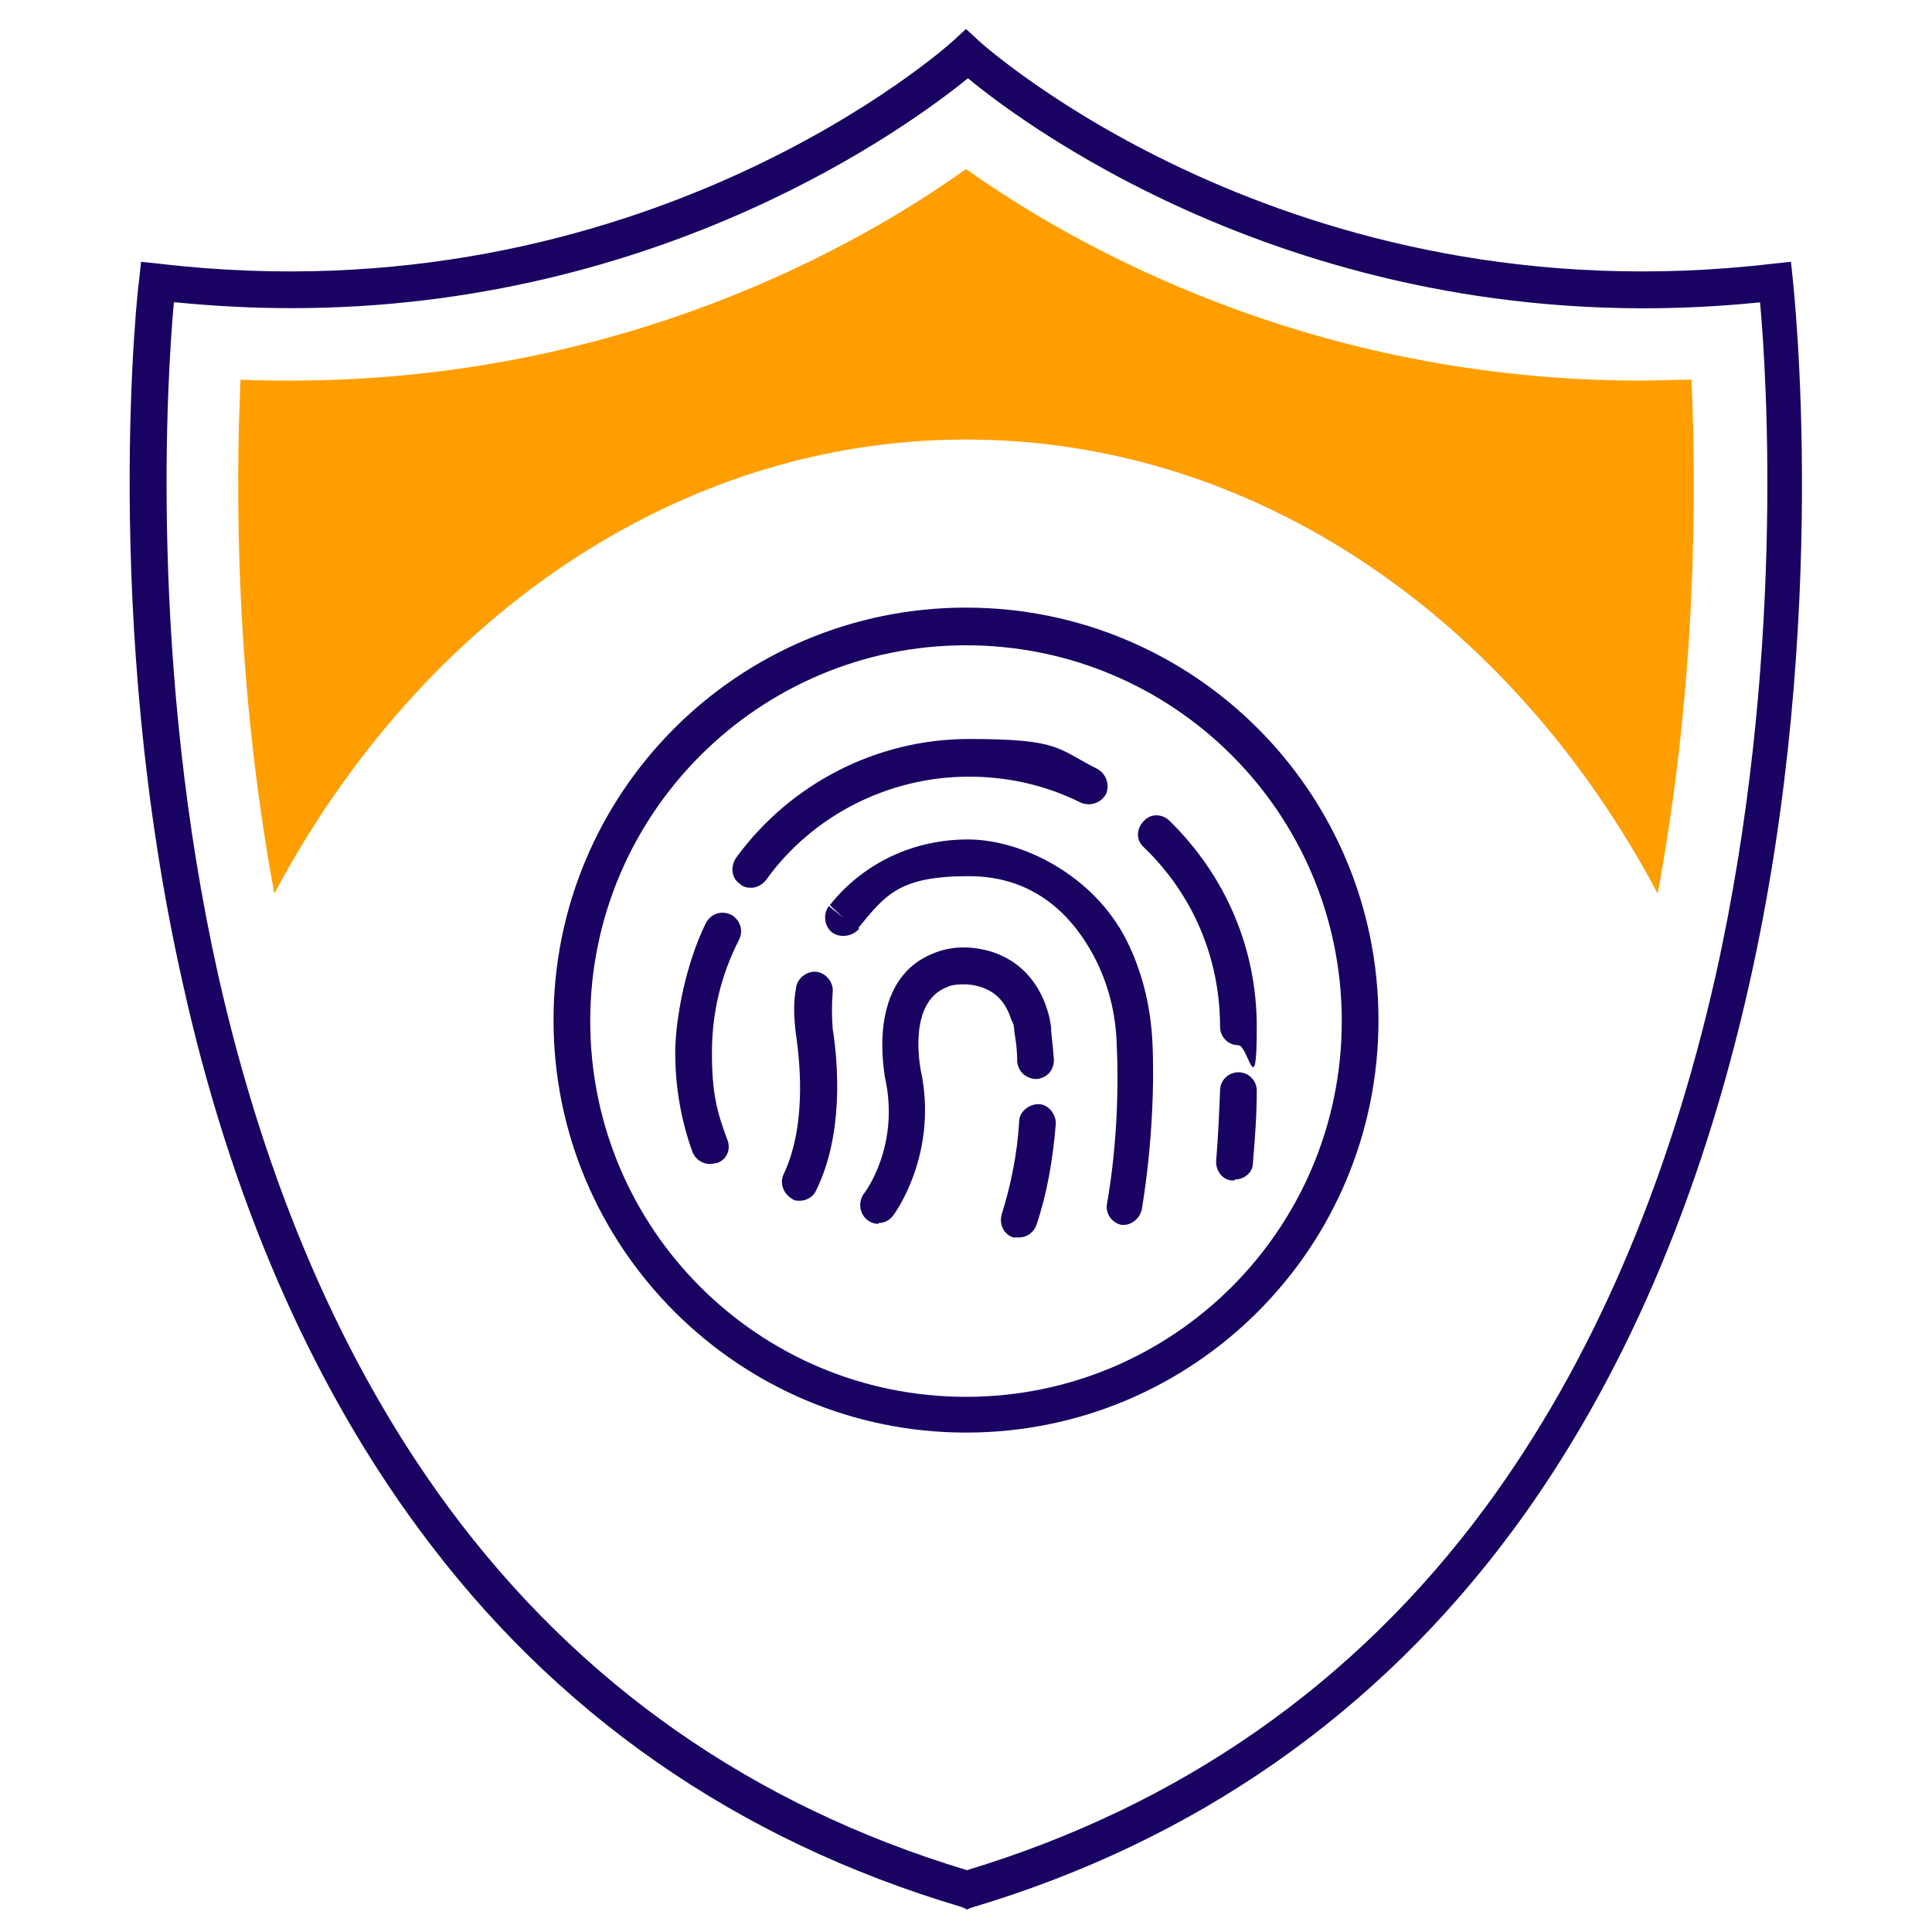 <?xml version="1.0" encoding="UTF-8"?> <svg xmlns="http://www.w3.org/2000/svg" id="Layer_1" version="1.1" viewBox="0 0 200 200"><defs><style> .st0 { fill: #fe9e00; } .st1 { fill: #1a0262; } </style></defs><g><path class="st1" d="M100,148.3c-23.5,0-42.7-19.1-42.7-42.7s19.1-42.7,42.7-42.7,42.7,19.1,42.7,42.7-19.1,42.7-42.7,42.7ZM100,66.8c-21.4,0-38.9,17.4-38.9,38.9s17.4,38.9,38.9,38.9,38.9-17.4,38.9-38.9-17.4-38.9-38.9-38.9Z"></path><path class="st1" d="M128.2,108.2c-1.1,0-1.9-.9-1.9-1.9,0-7.1-2.8-13.7-7.9-18.6-.8-.7-.8-1.9,0-2.7.7-.8,1.9-.8,2.7,0,5.8,5.7,9,13.2,9,21.3s-.9,1.9-1.9,1.9Z"></path><path class="st1" d="M77.7,91.9c-.4,0-.8-.1-1.1-.4-.9-.6-1-1.8-.4-2.7,5.6-7.7,14.6-12.3,24.1-12.3s9.1,1,13.3,3.1c.9.5,1.3,1.6.9,2.6-.5.9-1.6,1.3-2.6.9-3.6-1.8-7.5-2.7-11.6-2.7-8.3,0-16.2,4-21,10.7-.4.5-1,.8-1.5.8Z"></path><path class="st1" d="M73.5,120.5c-.8,0-1.5-.5-1.8-1.2-1.2-3.3-1.8-6.8-1.8-10.3s1.1-9.3,3.2-13.5c.5-.9,1.6-1.3,2.6-.8.9.5,1.3,1.6.8,2.6-1.9,3.7-2.8,7.6-2.8,11.7s.5,6.1,1.6,9c.4,1-.1,2.1-1.1,2.4-.2,0-.4.1-.7.1Z"></path><path class="st1" d="M116.4,126.8c-.1,0-.2,0-.3,0-1-.2-1.7-1.2-1.5-2.2,1.1-6.3,1.2-12.5,1-16.5-.1-3.3-.9-6.3-2.3-9-2-3.8-5.8-8.4-13-8.4s-8.6,1.9-11.4,5.3v.2c-.8.8-2,.9-2.8.3-.8-.7-.9-1.9-.3-2.7l1.5,1.2-1.4-1.3h0c3.5-4.4,8.7-6.8,14.3-6.8s13,3.7,16.4,10.4c1.6,3.2,2.5,6.7,2.7,10.6.2,4.2,0,10.6-1.1,17.3-.2.9-1,1.6-1.9,1.6Z"></path><path class="st1" d="M127.8,122.2c0,0-.1,0-.2,0-1,0-1.8-1-1.7-2.1.2-2.3.3-4.8.4-7.2,0-1.1.9-1.9,1.9-1.9,1.1,0,1.9.9,1.9,1.9,0,2.6-.2,5.1-.4,7.5,0,1-.9,1.7-1.9,1.7Z"></path><path class="st1" d="M82.8,124.3c-.3,0-.6,0-.8-.2-.9-.5-1.3-1.6-.9-2.5,2.3-4.8,1.8-11.1,1.3-14.5-.2-1.6-.3-3.2,0-4.8.1-1,1.1-1.8,2.1-1.7,1,.1,1.8,1.1,1.7,2.1-.1,1.2-.1,2.5,0,3.8.6,3.8,1.1,11-1.7,16.7-.3.7-1,1.1-1.7,1.1Z"></path><path class="st1" d="M105.5,128.1c-.2,0-.4,0-.6,0-1-.3-1.5-1.4-1.2-2.4.9-2.9,1.6-6.1,1.8-9.6,0-1,1-1.8,2-1.8,1,0,1.8,1,1.8,2-.3,3.7-.9,7.2-2,10.5-.3.8-1,1.3-1.8,1.3Z"></path><path class="st1" d="M91,126.7c-.4,0-.8-.1-1.2-.4-.8-.6-1-1.8-.4-2.7.2-.2,3.8-5.1,2.2-12.1,0-.4-2-10,5-12.8,1.2-.5,2.5-.7,3.8-.6,3.9.3,6.8,2.6,8,6.4.2.6.3,1.1.4,1.8,0,.7.2,1.9.3,3.4,0,1.1-.7,1.9-1.8,2-1,0-1.9-.7-2-1.8,0-1.4-.2-2.5-.3-3.1,0-.5-.1-.9-.3-1.2-.7-2.3-2.2-3.5-4.6-3.7-.8,0-1.5,0-2.1.3-4.1,1.6-2.7,8.4-2.7,8.5,1.9,8.7-2.7,15-2.9,15.2-.4.5-.9.7-1.5.7Z"></path></g><path class="st1" d="M100,197.6l-.5-.2c-23.2-6.9-42.1-20-56.2-39.2-11.2-15.2-19.5-34.3-24.4-56.5C10.4,64,14.3,29.3,14.4,29l.2-1.9,1.9.2c50.1,5.9,81.9-22.8,82.2-23.1l1.3-1.2,1.3,1.2c.3.3,32.1,29,82.2,23.1l1.9-.2.2,1.9c0,.3,4,35-4.5,72.8-5,22.3-13.2,41.3-24.4,56.5-14.1,19.1-33,32.3-56.2,39.2l-.5.2ZM18,31.3c-.7,7.6-2.6,37.5,4.6,69.7,4.9,21.7,12.9,40.2,23.8,55,13.5,18.3,31.5,30.9,53.7,37.6,22.1-6.7,40.2-19.3,53.7-37.6,10.9-14.8,18.9-33.3,23.8-55,7.2-32.2,5.3-62.1,4.6-69.7-45.1,4.6-75.6-17.9-82-23.2-5.9,4.8-31.6,23.8-70,23.8-3.9,0-7.9-.2-12-.6Z"></path><path class="st0" d="M100,45.5c30.1,0,56.6,18.7,71.6,47,4.1-22,4-42.1,3.5-53.2-1.7,0-3.5.1-5.2.1h0c-34.4,0-58.9-14.1-69.9-21.9-10.9,7.8-35.5,21.9-69.9,21.9-1.7,0-3.5,0-5.2-.1-.5,11.1-.6,31.1,3.5,53.2,15-28.2,41.5-47,71.6-47Z"></path></svg> 